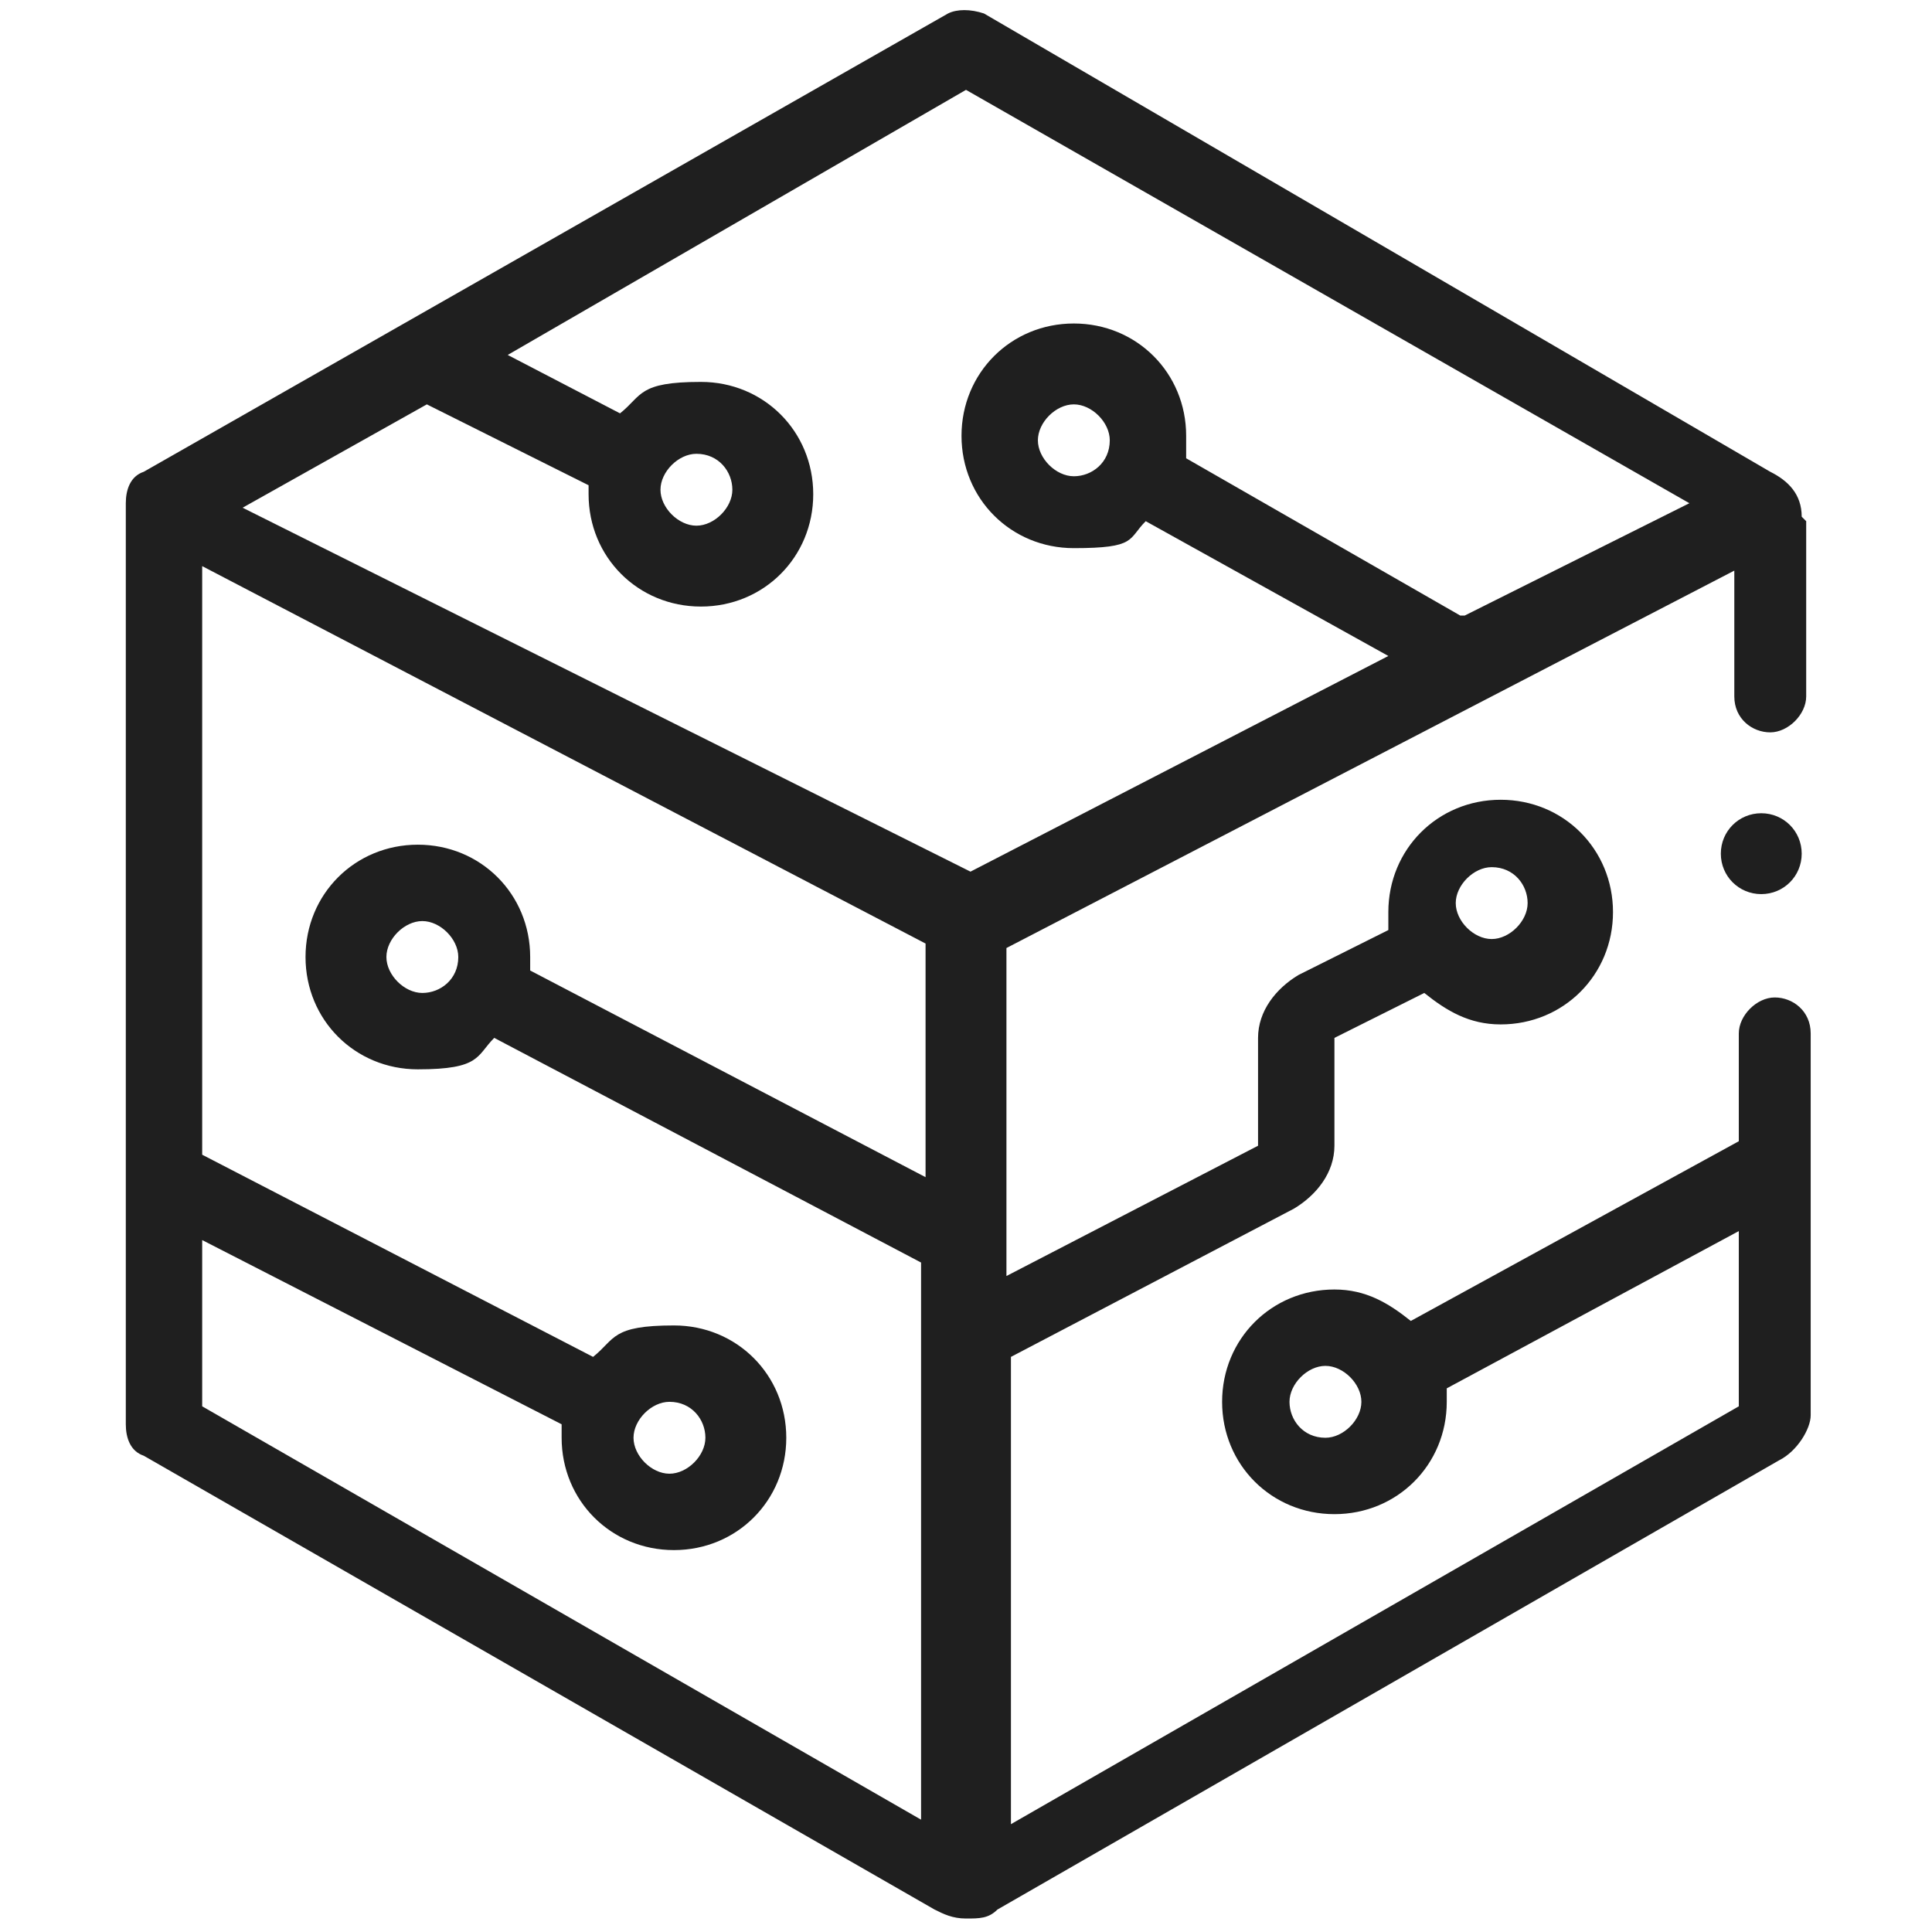 <?xml version="1.0" encoding="UTF-8"?>
<svg id="Capa_1" xmlns="http://www.w3.org/2000/svg" version="1.1" viewBox="0 0 43 43">
  <!-- Generator: Adobe Illustrator 29.8.1, SVG Export Plug-In . SVG Version: 2.1.1 Build 2)  -->
  <defs>
    <style>
      .st0 {
        fill: #1f1f1f;
      }
    </style>
  </defs>
  <path class="st0" d="M40.1,11.5c0-.5-.3-.8-.7-1L21.9.3c-.3-.1-.6-.1-.8,0L3.2,10.5c-.3.1-.4.4-.4.7v20.5c0,.3.1.6.4.7l17.6,10.1c.2.1.4.2.7.2s.5,0,.7-.2l17.4-10c.4-.2.7-.7.7-1v-8.5c0-.5-.4-.8-.8-.8s-.8.4-.8.8v2.4l-7.3,4c-.5-.4-1-.7-1.7-.7-1.4,0-2.5,1.1-2.5,2.5s1.1,2.5,2.5,2.5,2.5-1.1,2.5-2.5,0-.3,0-.3l6.5-3.5v3.9l-16.2,9.3v-10.4l6.3-3.3c.5-.3.9-.8.9-1.4v-2.4l2-1c.5.4,1,.7,1.7.7,1.4,0,2.5-1.1,2.5-2.5s-1.1-2.5-2.5-2.5-2.5,1.1-2.5,2.5,0,.3,0,.4l-2,1c-.5.3-.9.8-.9,1.4v2.4l-5.6,2.9v-.7h0v-6.6l16.2-8.4v2.8c0,.5.4.8.8.8s.8-.4.8-.8v-3.9h0ZM29.5,32c-.5,0-.8-.4-.8-.8s.4-.8.8-.8.8.4.8.8-.4.8-.8.8ZM33.2,19.3c.5,0,.8.4.8.8s-.4.8-.8.8-.8-.4-.8-.8.4-.8.8-.8ZM21.5,2l16.1,9.2-5,2.5s0,0-.1,0l-6.1-3.5v-.5c0-1.4-1.1-2.5-2.5-2.5s-2.5,1.1-2.5,2.5,1.1,2.5,2.5,2.5,1.2-.2,1.6-.6l5.4,3-9.3,4.8L5.4,11.3l4.1-2.3,3.6,1.8v.2c0,1.4,1.1,2.5,2.5,2.5s2.5-1.1,2.5-2.5-1.1-2.5-2.5-2.5-1.3.3-1.8.7l-2.5-1.3L21.5,2ZM24.7,9.8c0,.5-.4.8-.8.8s-.8-.4-.8-.8.4-.8.8-.8.8.4.8.8ZM15.5,10.1c.5,0,.8.4.8.8s-.4.8-.8.8-.8-.4-.8-.8.4-.8.8-.8ZM4.5,27.6l8,4.1v.3c0,1.4,1.1,2.5,2.5,2.5s2.5-1.1,2.5-2.5-1.1-2.5-2.5-2.5-1.3.3-1.8.7l-8.7-4.5v-13.1l16.1,8.4v5.2l-8.8-4.6v-.3c0-1.4-1.1-2.5-2.5-2.5s-2.5,1.1-2.5,2.5,1.1,2.5,2.5,2.5,1.3-.3,1.7-.7l9.5,5v12.4L4.5,31.3v-3.7ZM14.9,31.2c.5,0,.8.4.8.8s-.4.8-.8.8-.8-.4-.8-.8.4-.8.8-.8ZM10.2,21.3c0,.5-.4.8-.8.8s-.8-.4-.8-.8.4-.8.8-.8.8.4.8.8Z"/>
  <path class="st0" d="M39.2,19.9c.5,0,.9-.4.9-.9s-.4-.9-.9-.9-.9.4-.9.9.4.9.9.9Z"/>
</svg>